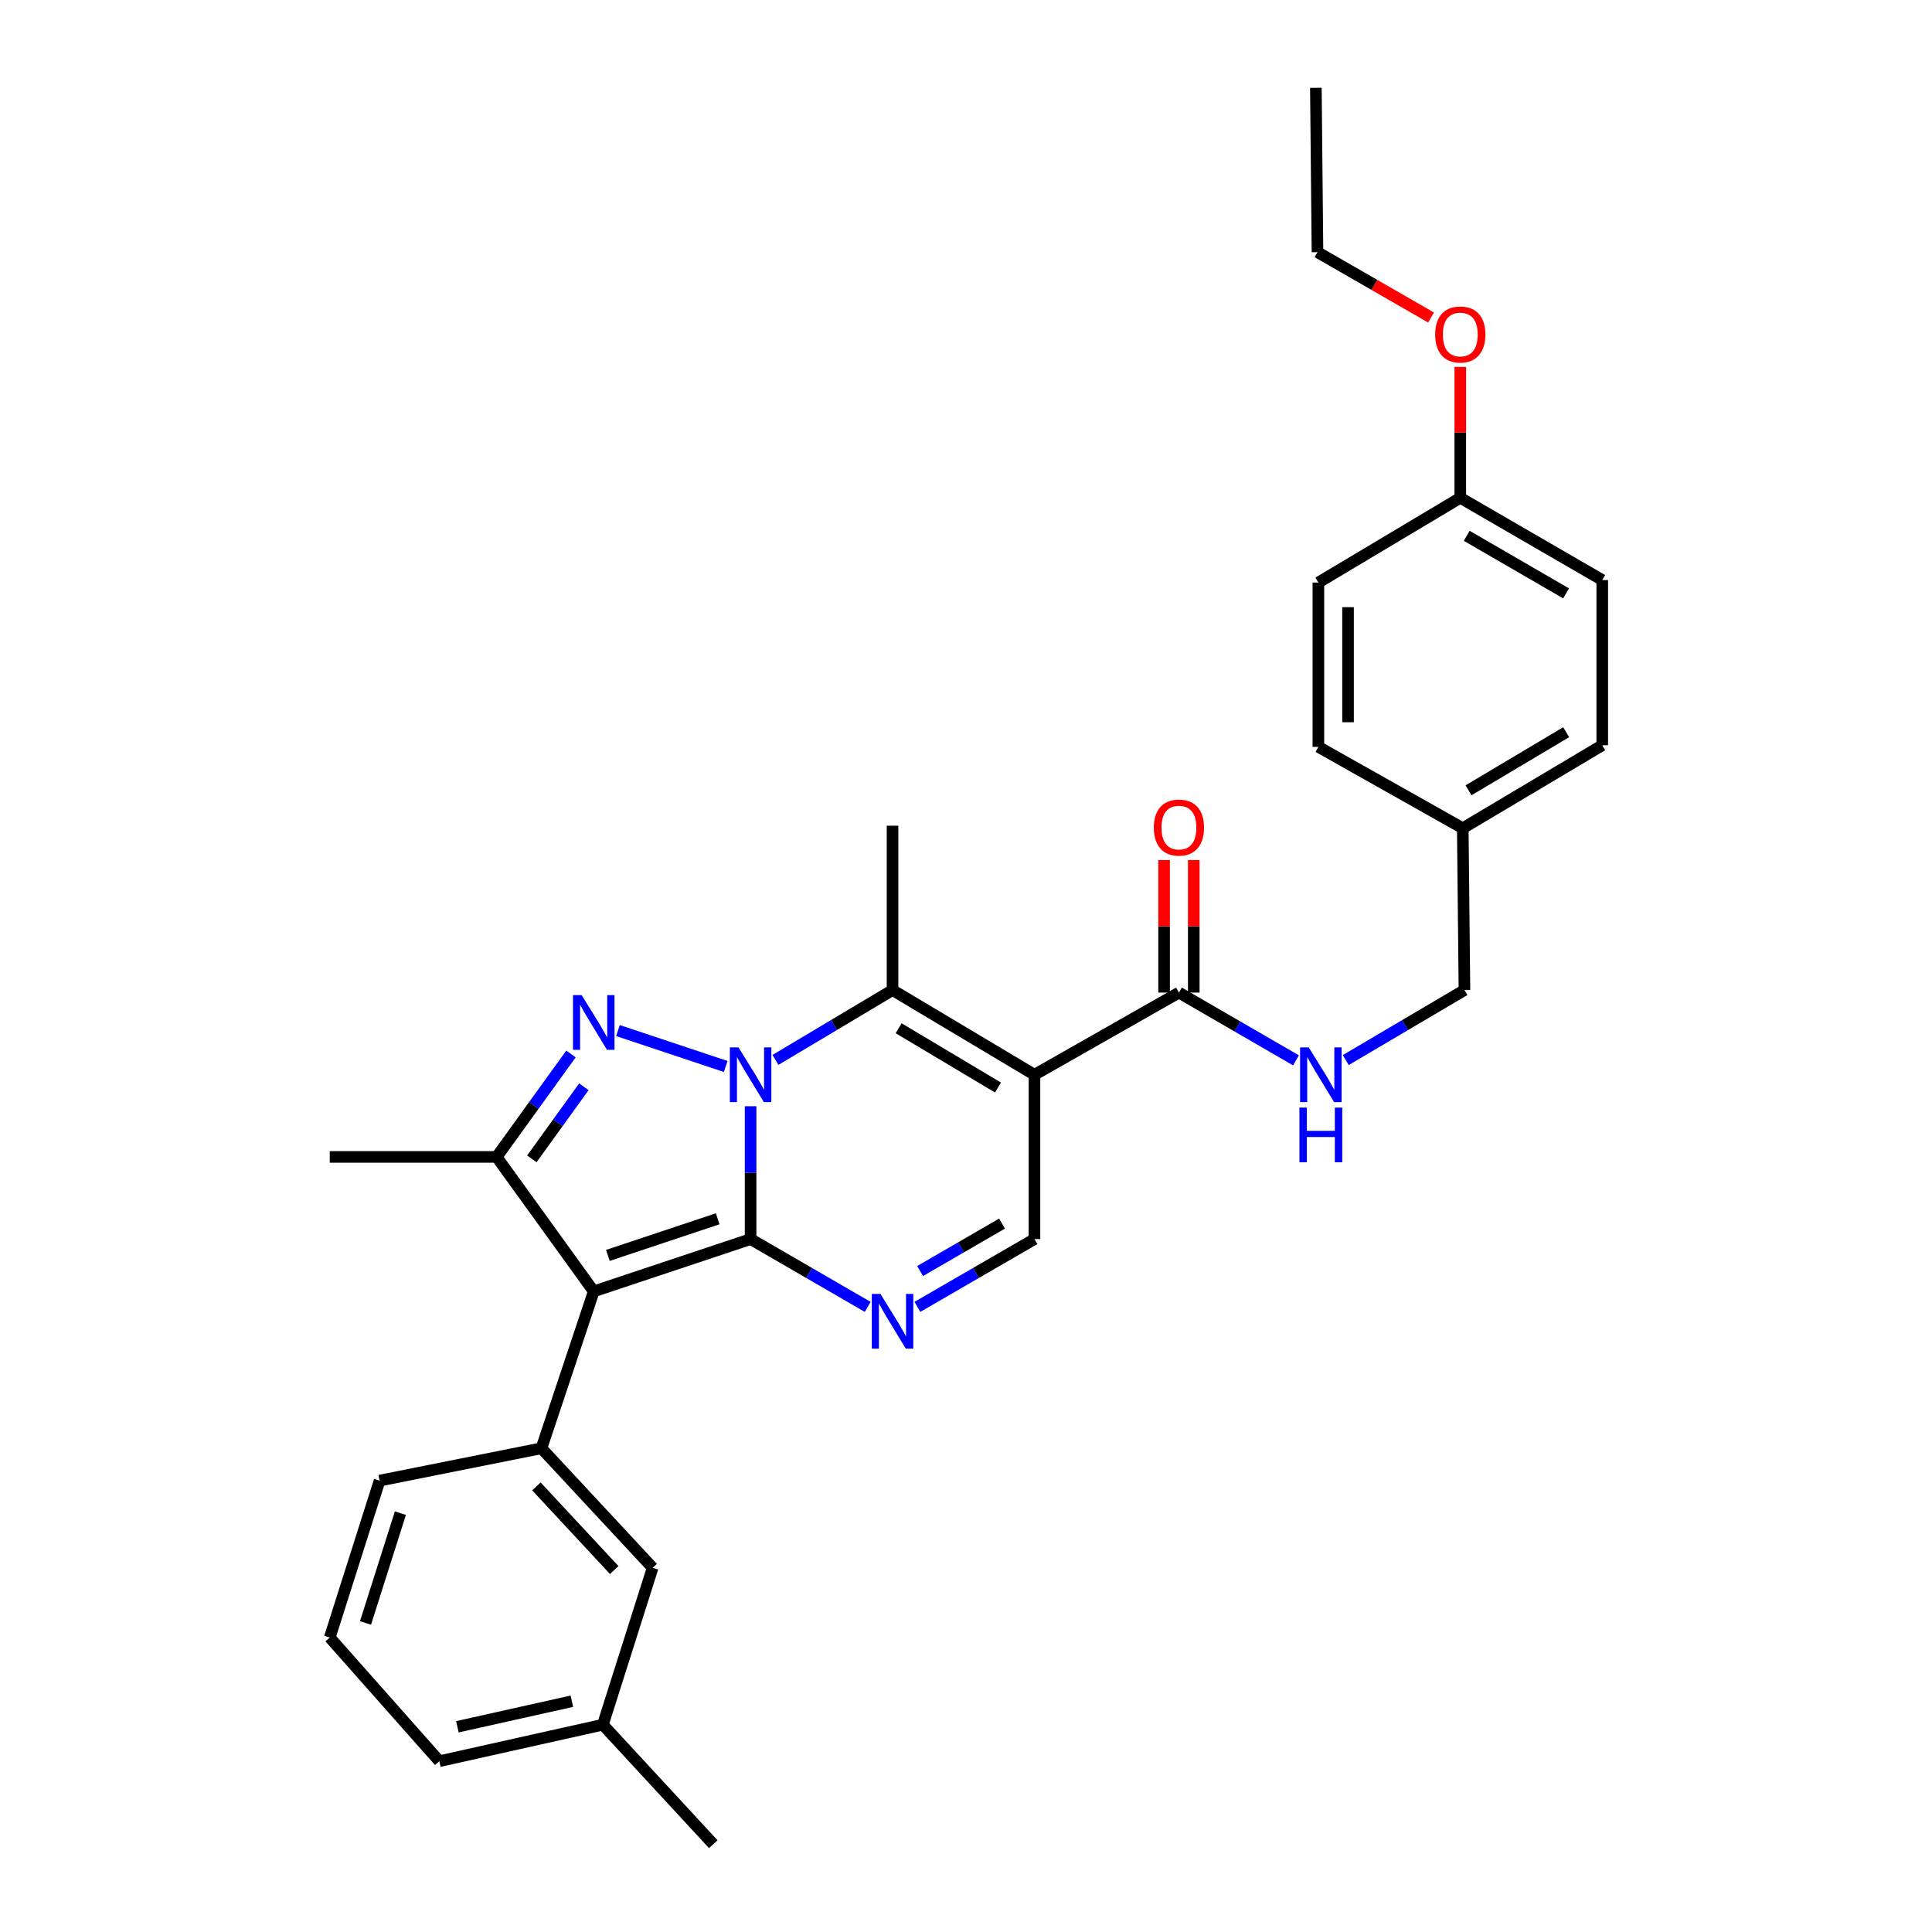 <?xml version='1.0' encoding='iso-8859-1'?>
<svg version='1.1' baseProfile='full'
              xmlns='http://www.w3.org/2000/svg'
                      xmlns:rdkit='http://www.rdkit.org/xml'
                      xmlns:xlink='http://www.w3.org/1999/xlink'
                  xml:space='preserve'
width='1000px' height='1000px' viewBox='0 0 1000 1000'>
<!-- END OF HEADER -->
<rect style='opacity:1.0;fill:#FFFFFF;stroke:none' width='1000' height='1000' x='0' y='0'> </rect>
<path class='bond-0' d='M 388.507,641.346 L 388.507,606.962' style='fill:none;fill-rule:evenodd;stroke:#000000;stroke-width:6px;stroke-linecap:butt;stroke-linejoin:miter;stroke-opacity:1' />
<path class='bond-0' d='M 388.507,606.962 L 388.507,572.579' style='fill:none;fill-rule:evenodd;stroke:#0000FF;stroke-width:6px;stroke-linecap:butt;stroke-linejoin:miter;stroke-opacity:1' />
<path class='bond-1' d='M 388.507,641.346 L 307.317,668.426' style='fill:none;fill-rule:evenodd;stroke:#000000;stroke-width:6px;stroke-linecap:butt;stroke-linejoin:miter;stroke-opacity:1' />
<path class='bond-1' d='M 371.471,630.844 L 314.638,649.8' style='fill:none;fill-rule:evenodd;stroke:#000000;stroke-width:6px;stroke-linecap:butt;stroke-linejoin:miter;stroke-opacity:1' />
<path class='bond-5' d='M 388.507,641.346 L 418.811,658.893' style='fill:none;fill-rule:evenodd;stroke:#000000;stroke-width:6px;stroke-linecap:butt;stroke-linejoin:miter;stroke-opacity:1' />
<path class='bond-5' d='M 418.811,658.893 L 449.114,676.441' style='fill:none;fill-rule:evenodd;stroke:#0000FF;stroke-width:6px;stroke-linecap:butt;stroke-linejoin:miter;stroke-opacity:1' />
<path class='bond-2' d='M 375.627,551.999 L 319.857,533.41' style='fill:none;fill-rule:evenodd;stroke:#0000FF;stroke-width:6px;stroke-linecap:butt;stroke-linejoin:miter;stroke-opacity:1' />
<path class='bond-4' d='M 401.385,548.609 L 431.681,530.535' style='fill:none;fill-rule:evenodd;stroke:#0000FF;stroke-width:6px;stroke-linecap:butt;stroke-linejoin:miter;stroke-opacity:1' />
<path class='bond-4' d='M 431.681,530.535 L 461.977,512.461' style='fill:none;fill-rule:evenodd;stroke:#000000;stroke-width:6px;stroke-linecap:butt;stroke-linejoin:miter;stroke-opacity:1' />
<path class='bond-6' d='M 307.317,668.426 L 257.063,598.819' style='fill:none;fill-rule:evenodd;stroke:#000000;stroke-width:6px;stroke-linecap:butt;stroke-linejoin:miter;stroke-opacity:1' />
<path class='bond-8' d='M 307.317,668.426 L 280.246,749.615' style='fill:none;fill-rule:evenodd;stroke:#000000;stroke-width:6px;stroke-linecap:butt;stroke-linejoin:miter;stroke-opacity:1' />
<path class='bond-30' d='M 295.542,545.535 L 276.303,572.177' style='fill:none;fill-rule:evenodd;stroke:#0000FF;stroke-width:6px;stroke-linecap:butt;stroke-linejoin:miter;stroke-opacity:1' />
<path class='bond-30' d='M 276.303,572.177 L 257.063,598.819' style='fill:none;fill-rule:evenodd;stroke:#000000;stroke-width:6px;stroke-linecap:butt;stroke-linejoin:miter;stroke-opacity:1' />
<path class='bond-30' d='M 302.217,562.516 L 288.749,581.165' style='fill:none;fill-rule:evenodd;stroke:#0000FF;stroke-width:6px;stroke-linecap:butt;stroke-linejoin:miter;stroke-opacity:1' />
<path class='bond-30' d='M 288.749,581.165 L 275.282,599.815' style='fill:none;fill-rule:evenodd;stroke:#000000;stroke-width:6px;stroke-linecap:butt;stroke-linejoin:miter;stroke-opacity:1' />
<path class='bond-3' d='M 535.439,556.293 L 535.439,641.346' style='fill:none;fill-rule:evenodd;stroke:#000000;stroke-width:6px;stroke-linecap:butt;stroke-linejoin:miter;stroke-opacity:1' />
<path class='bond-9' d='M 535.439,556.293 L 610.214,513.766' style='fill:none;fill-rule:evenodd;stroke:#000000;stroke-width:6px;stroke-linecap:butt;stroke-linejoin:miter;stroke-opacity:1' />
<path class='bond-31' d='M 535.439,556.293 L 461.977,512.461' style='fill:none;fill-rule:evenodd;stroke:#000000;stroke-width:6px;stroke-linecap:butt;stroke-linejoin:miter;stroke-opacity:1' />
<path class='bond-31' d='M 516.553,562.902 L 465.13,532.22' style='fill:none;fill-rule:evenodd;stroke:#000000;stroke-width:6px;stroke-linecap:butt;stroke-linejoin:miter;stroke-opacity:1' />
<path class='bond-14' d='M 461.977,512.461 L 461.977,427.383' style='fill:none;fill-rule:evenodd;stroke:#000000;stroke-width:6px;stroke-linecap:butt;stroke-linejoin:miter;stroke-opacity:1' />
<path class='bond-7' d='M 474.839,676.44 L 505.139,658.893' style='fill:none;fill-rule:evenodd;stroke:#0000FF;stroke-width:6px;stroke-linecap:butt;stroke-linejoin:miter;stroke-opacity:1' />
<path class='bond-7' d='M 505.139,658.893 L 535.439,641.346' style='fill:none;fill-rule:evenodd;stroke:#000000;stroke-width:6px;stroke-linecap:butt;stroke-linejoin:miter;stroke-opacity:1' />
<path class='bond-7' d='M 476.235,657.891 L 497.445,645.607' style='fill:none;fill-rule:evenodd;stroke:#0000FF;stroke-width:6px;stroke-linecap:butt;stroke-linejoin:miter;stroke-opacity:1' />
<path class='bond-7' d='M 497.445,645.607 L 518.655,633.324' style='fill:none;fill-rule:evenodd;stroke:#000000;stroke-width:6px;stroke-linecap:butt;stroke-linejoin:miter;stroke-opacity:1' />
<path class='bond-17' d='M 257.063,598.819 L 170.68,598.819' style='fill:none;fill-rule:evenodd;stroke:#000000;stroke-width:6px;stroke-linecap:butt;stroke-linejoin:miter;stroke-opacity:1' />
<path class='bond-11' d='M 280.246,749.615 L 337.809,811.494' style='fill:none;fill-rule:evenodd;stroke:#000000;stroke-width:6px;stroke-linecap:butt;stroke-linejoin:miter;stroke-opacity:1' />
<path class='bond-11' d='M 277.639,769.354 L 317.934,812.669' style='fill:none;fill-rule:evenodd;stroke:#000000;stroke-width:6px;stroke-linecap:butt;stroke-linejoin:miter;stroke-opacity:1' />
<path class='bond-19' d='M 280.246,749.615 L 196.481,766.375' style='fill:none;fill-rule:evenodd;stroke:#000000;stroke-width:6px;stroke-linecap:butt;stroke-linejoin:miter;stroke-opacity:1' />
<path class='bond-10' d='M 610.214,513.766 L 640.51,531.306' style='fill:none;fill-rule:evenodd;stroke:#000000;stroke-width:6px;stroke-linecap:butt;stroke-linejoin:miter;stroke-opacity:1' />
<path class='bond-10' d='M 640.51,531.306 L 670.805,548.846' style='fill:none;fill-rule:evenodd;stroke:#0000FF;stroke-width:6px;stroke-linecap:butt;stroke-linejoin:miter;stroke-opacity:1' />
<path class='bond-12' d='M 617.89,513.766 L 617.89,479.467' style='fill:none;fill-rule:evenodd;stroke:#000000;stroke-width:6px;stroke-linecap:butt;stroke-linejoin:miter;stroke-opacity:1' />
<path class='bond-12' d='M 617.89,479.467 L 617.89,445.167' style='fill:none;fill-rule:evenodd;stroke:#FF0000;stroke-width:6px;stroke-linecap:butt;stroke-linejoin:miter;stroke-opacity:1' />
<path class='bond-12' d='M 602.538,513.766 L 602.538,479.467' style='fill:none;fill-rule:evenodd;stroke:#000000;stroke-width:6px;stroke-linecap:butt;stroke-linejoin:miter;stroke-opacity:1' />
<path class='bond-12' d='M 602.538,479.467 L 602.538,445.167' style='fill:none;fill-rule:evenodd;stroke:#FF0000;stroke-width:6px;stroke-linecap:butt;stroke-linejoin:miter;stroke-opacity:1' />
<path class='bond-13' d='M 696.565,548.687 L 727.282,530.574' style='fill:none;fill-rule:evenodd;stroke:#0000FF;stroke-width:6px;stroke-linecap:butt;stroke-linejoin:miter;stroke-opacity:1' />
<path class='bond-13' d='M 727.282,530.574 L 757.999,512.461' style='fill:none;fill-rule:evenodd;stroke:#000000;stroke-width:6px;stroke-linecap:butt;stroke-linejoin:miter;stroke-opacity:1' />
<path class='bond-18' d='M 337.809,811.494 L 312.034,892.7' style='fill:none;fill-rule:evenodd;stroke:#000000;stroke-width:6px;stroke-linecap:butt;stroke-linejoin:miter;stroke-opacity:1' />
<path class='bond-15' d='M 757.999,512.461 L 757.129,428.696' style='fill:none;fill-rule:evenodd;stroke:#000000;stroke-width:6px;stroke-linecap:butt;stroke-linejoin:miter;stroke-opacity:1' />
<path class='bond-20' d='M 757.129,428.696 L 682.388,386.579' style='fill:none;fill-rule:evenodd;stroke:#000000;stroke-width:6px;stroke-linecap:butt;stroke-linejoin:miter;stroke-opacity:1' />
<path class='bond-21' d='M 757.129,428.696 L 829.32,385.743' style='fill:none;fill-rule:evenodd;stroke:#000000;stroke-width:6px;stroke-linecap:butt;stroke-linejoin:miter;stroke-opacity:1' />
<path class='bond-21' d='M 760.108,409.059 L 810.641,378.992' style='fill:none;fill-rule:evenodd;stroke:#000000;stroke-width:6px;stroke-linecap:butt;stroke-linejoin:miter;stroke-opacity:1' />
<path class='bond-16' d='M 755.841,257.669 L 829.32,300.23' style='fill:none;fill-rule:evenodd;stroke:#000000;stroke-width:6px;stroke-linecap:butt;stroke-linejoin:miter;stroke-opacity:1' />
<path class='bond-16' d='M 759.168,277.338 L 810.603,307.13' style='fill:none;fill-rule:evenodd;stroke:#000000;stroke-width:6px;stroke-linecap:butt;stroke-linejoin:miter;stroke-opacity:1' />
<path class='bond-24' d='M 755.841,257.669 L 755.841,223.798' style='fill:none;fill-rule:evenodd;stroke:#000000;stroke-width:6px;stroke-linecap:butt;stroke-linejoin:miter;stroke-opacity:1' />
<path class='bond-24' d='M 755.841,223.798 L 755.841,189.926' style='fill:none;fill-rule:evenodd;stroke:#FF0000;stroke-width:6px;stroke-linecap:butt;stroke-linejoin:miter;stroke-opacity:1' />
<path class='bond-33' d='M 755.841,257.669 L 682.388,301.518' style='fill:none;fill-rule:evenodd;stroke:#000000;stroke-width:6px;stroke-linecap:butt;stroke-linejoin:miter;stroke-opacity:1' />
<path class='bond-28' d='M 312.034,892.7 L 369.188,954.545' style='fill:none;fill-rule:evenodd;stroke:#000000;stroke-width:6px;stroke-linecap:butt;stroke-linejoin:miter;stroke-opacity:1' />
<path class='bond-32' d='M 312.034,892.7 L 227.399,911.593' style='fill:none;fill-rule:evenodd;stroke:#000000;stroke-width:6px;stroke-linecap:butt;stroke-linejoin:miter;stroke-opacity:1' />
<path class='bond-32' d='M 295.994,880.55 L 236.75,893.775' style='fill:none;fill-rule:evenodd;stroke:#000000;stroke-width:6px;stroke-linecap:butt;stroke-linejoin:miter;stroke-opacity:1' />
<path class='bond-25' d='M 196.481,766.375 L 170.68,847.581' style='fill:none;fill-rule:evenodd;stroke:#000000;stroke-width:6px;stroke-linecap:butt;stroke-linejoin:miter;stroke-opacity:1' />
<path class='bond-25' d='M 207.242,783.204 L 189.182,840.049' style='fill:none;fill-rule:evenodd;stroke:#000000;stroke-width:6px;stroke-linecap:butt;stroke-linejoin:miter;stroke-opacity:1' />
<path class='bond-22' d='M 682.388,386.579 L 682.388,301.518' style='fill:none;fill-rule:evenodd;stroke:#000000;stroke-width:6px;stroke-linecap:butt;stroke-linejoin:miter;stroke-opacity:1' />
<path class='bond-22' d='M 697.74,373.82 L 697.74,314.277' style='fill:none;fill-rule:evenodd;stroke:#000000;stroke-width:6px;stroke-linecap:butt;stroke-linejoin:miter;stroke-opacity:1' />
<path class='bond-23' d='M 829.32,385.743 L 829.32,300.23' style='fill:none;fill-rule:evenodd;stroke:#000000;stroke-width:6px;stroke-linecap:butt;stroke-linejoin:miter;stroke-opacity:1' />
<path class='bond-27' d='M 740.709,164.343 L 711.318,147.43' style='fill:none;fill-rule:evenodd;stroke:#FF0000;stroke-width:6px;stroke-linecap:butt;stroke-linejoin:miter;stroke-opacity:1' />
<path class='bond-27' d='M 711.318,147.43 L 681.927,130.516' style='fill:none;fill-rule:evenodd;stroke:#000000;stroke-width:6px;stroke-linecap:butt;stroke-linejoin:miter;stroke-opacity:1' />
<path class='bond-26' d='M 170.68,847.581 L 227.399,911.593' style='fill:none;fill-rule:evenodd;stroke:#000000;stroke-width:6px;stroke-linecap:butt;stroke-linejoin:miter;stroke-opacity:1' />
<path class='bond-29' d='M 681.927,130.516 L 681.091,45.455' style='fill:none;fill-rule:evenodd;stroke:#000000;stroke-width:6px;stroke-linecap:butt;stroke-linejoin:miter;stroke-opacity:1' />
<path  class='atom-1' d='M 382.247 542.133
L 391.527 557.133
Q 392.447 558.613, 393.927 561.293
Q 395.407 563.973, 395.487 564.133
L 395.487 542.133
L 399.247 542.133
L 399.247 570.453
L 395.367 570.453
L 385.407 554.053
Q 384.247 552.133, 383.007 549.933
Q 381.807 547.733, 381.447 547.053
L 381.447 570.453
L 377.767 570.453
L 377.767 542.133
L 382.247 542.133
' fill='#0000FF'/>
<path  class='atom-3' d='M 301.057 515.069
L 310.337 530.069
Q 311.257 531.549, 312.737 534.229
Q 314.217 536.909, 314.297 537.069
L 314.297 515.069
L 318.057 515.069
L 318.057 543.389
L 314.177 543.389
L 304.217 526.989
Q 303.057 525.069, 301.817 522.869
Q 300.617 520.669, 300.257 519.989
L 300.257 543.389
L 296.577 543.389
L 296.577 515.069
L 301.057 515.069
' fill='#0000FF'/>
<path  class='atom-6' d='M 455.717 669.729
L 464.997 684.729
Q 465.917 686.209, 467.397 688.889
Q 468.877 691.569, 468.957 691.729
L 468.957 669.729
L 472.717 669.729
L 472.717 698.049
L 468.837 698.049
L 458.877 681.649
Q 457.717 679.729, 456.477 677.529
Q 455.277 675.329, 454.917 674.649
L 454.917 698.049
L 451.237 698.049
L 451.237 669.729
L 455.717 669.729
' fill='#0000FF'/>
<path  class='atom-11' d='M 677.407 542.133
L 686.687 557.133
Q 687.607 558.613, 689.087 561.293
Q 690.567 563.973, 690.647 564.133
L 690.647 542.133
L 694.407 542.133
L 694.407 570.453
L 690.527 570.453
L 680.567 554.053
Q 679.407 552.133, 678.167 549.933
Q 676.967 547.733, 676.607 547.053
L 676.607 570.453
L 672.927 570.453
L 672.927 542.133
L 677.407 542.133
' fill='#0000FF'/>
<path  class='atom-11' d='M 672.587 573.285
L 676.427 573.285
L 676.427 585.325
L 690.907 585.325
L 690.907 573.285
L 694.747 573.285
L 694.747 601.605
L 690.907 601.605
L 690.907 588.525
L 676.427 588.525
L 676.427 601.605
L 672.587 601.605
L 672.587 573.285
' fill='#0000FF'/>
<path  class='atom-13' d='M 597.214 428.35
Q 597.214 421.55, 600.574 417.75
Q 603.934 413.95, 610.214 413.95
Q 616.494 413.95, 619.854 417.75
Q 623.214 421.55, 623.214 428.35
Q 623.214 435.23, 619.814 439.15
Q 616.414 443.03, 610.214 443.03
Q 603.974 443.03, 600.574 439.15
Q 597.214 435.27, 597.214 428.35
M 610.214 439.83
Q 614.534 439.83, 616.854 436.95
Q 619.214 434.03, 619.214 428.35
Q 619.214 422.79, 616.854 419.99
Q 614.534 417.15, 610.214 417.15
Q 605.894 417.15, 603.534 419.95
Q 601.214 422.75, 601.214 428.35
Q 601.214 434.07, 603.534 436.95
Q 605.894 439.83, 610.214 439.83
' fill='#FF0000'/>
<path  class='atom-25' d='M 742.841 173.131
Q 742.841 166.331, 746.201 162.531
Q 749.561 158.731, 755.841 158.731
Q 762.121 158.731, 765.481 162.531
Q 768.841 166.331, 768.841 173.131
Q 768.841 180.011, 765.441 183.931
Q 762.041 187.811, 755.841 187.811
Q 749.601 187.811, 746.201 183.931
Q 742.841 180.051, 742.841 173.131
M 755.841 184.611
Q 760.161 184.611, 762.481 181.731
Q 764.841 178.811, 764.841 173.131
Q 764.841 167.571, 762.481 164.771
Q 760.161 161.931, 755.841 161.931
Q 751.521 161.931, 749.161 164.731
Q 746.841 167.531, 746.841 173.131
Q 746.841 178.851, 749.161 181.731
Q 751.521 184.611, 755.841 184.611
' fill='#FF0000'/>
</svg>
